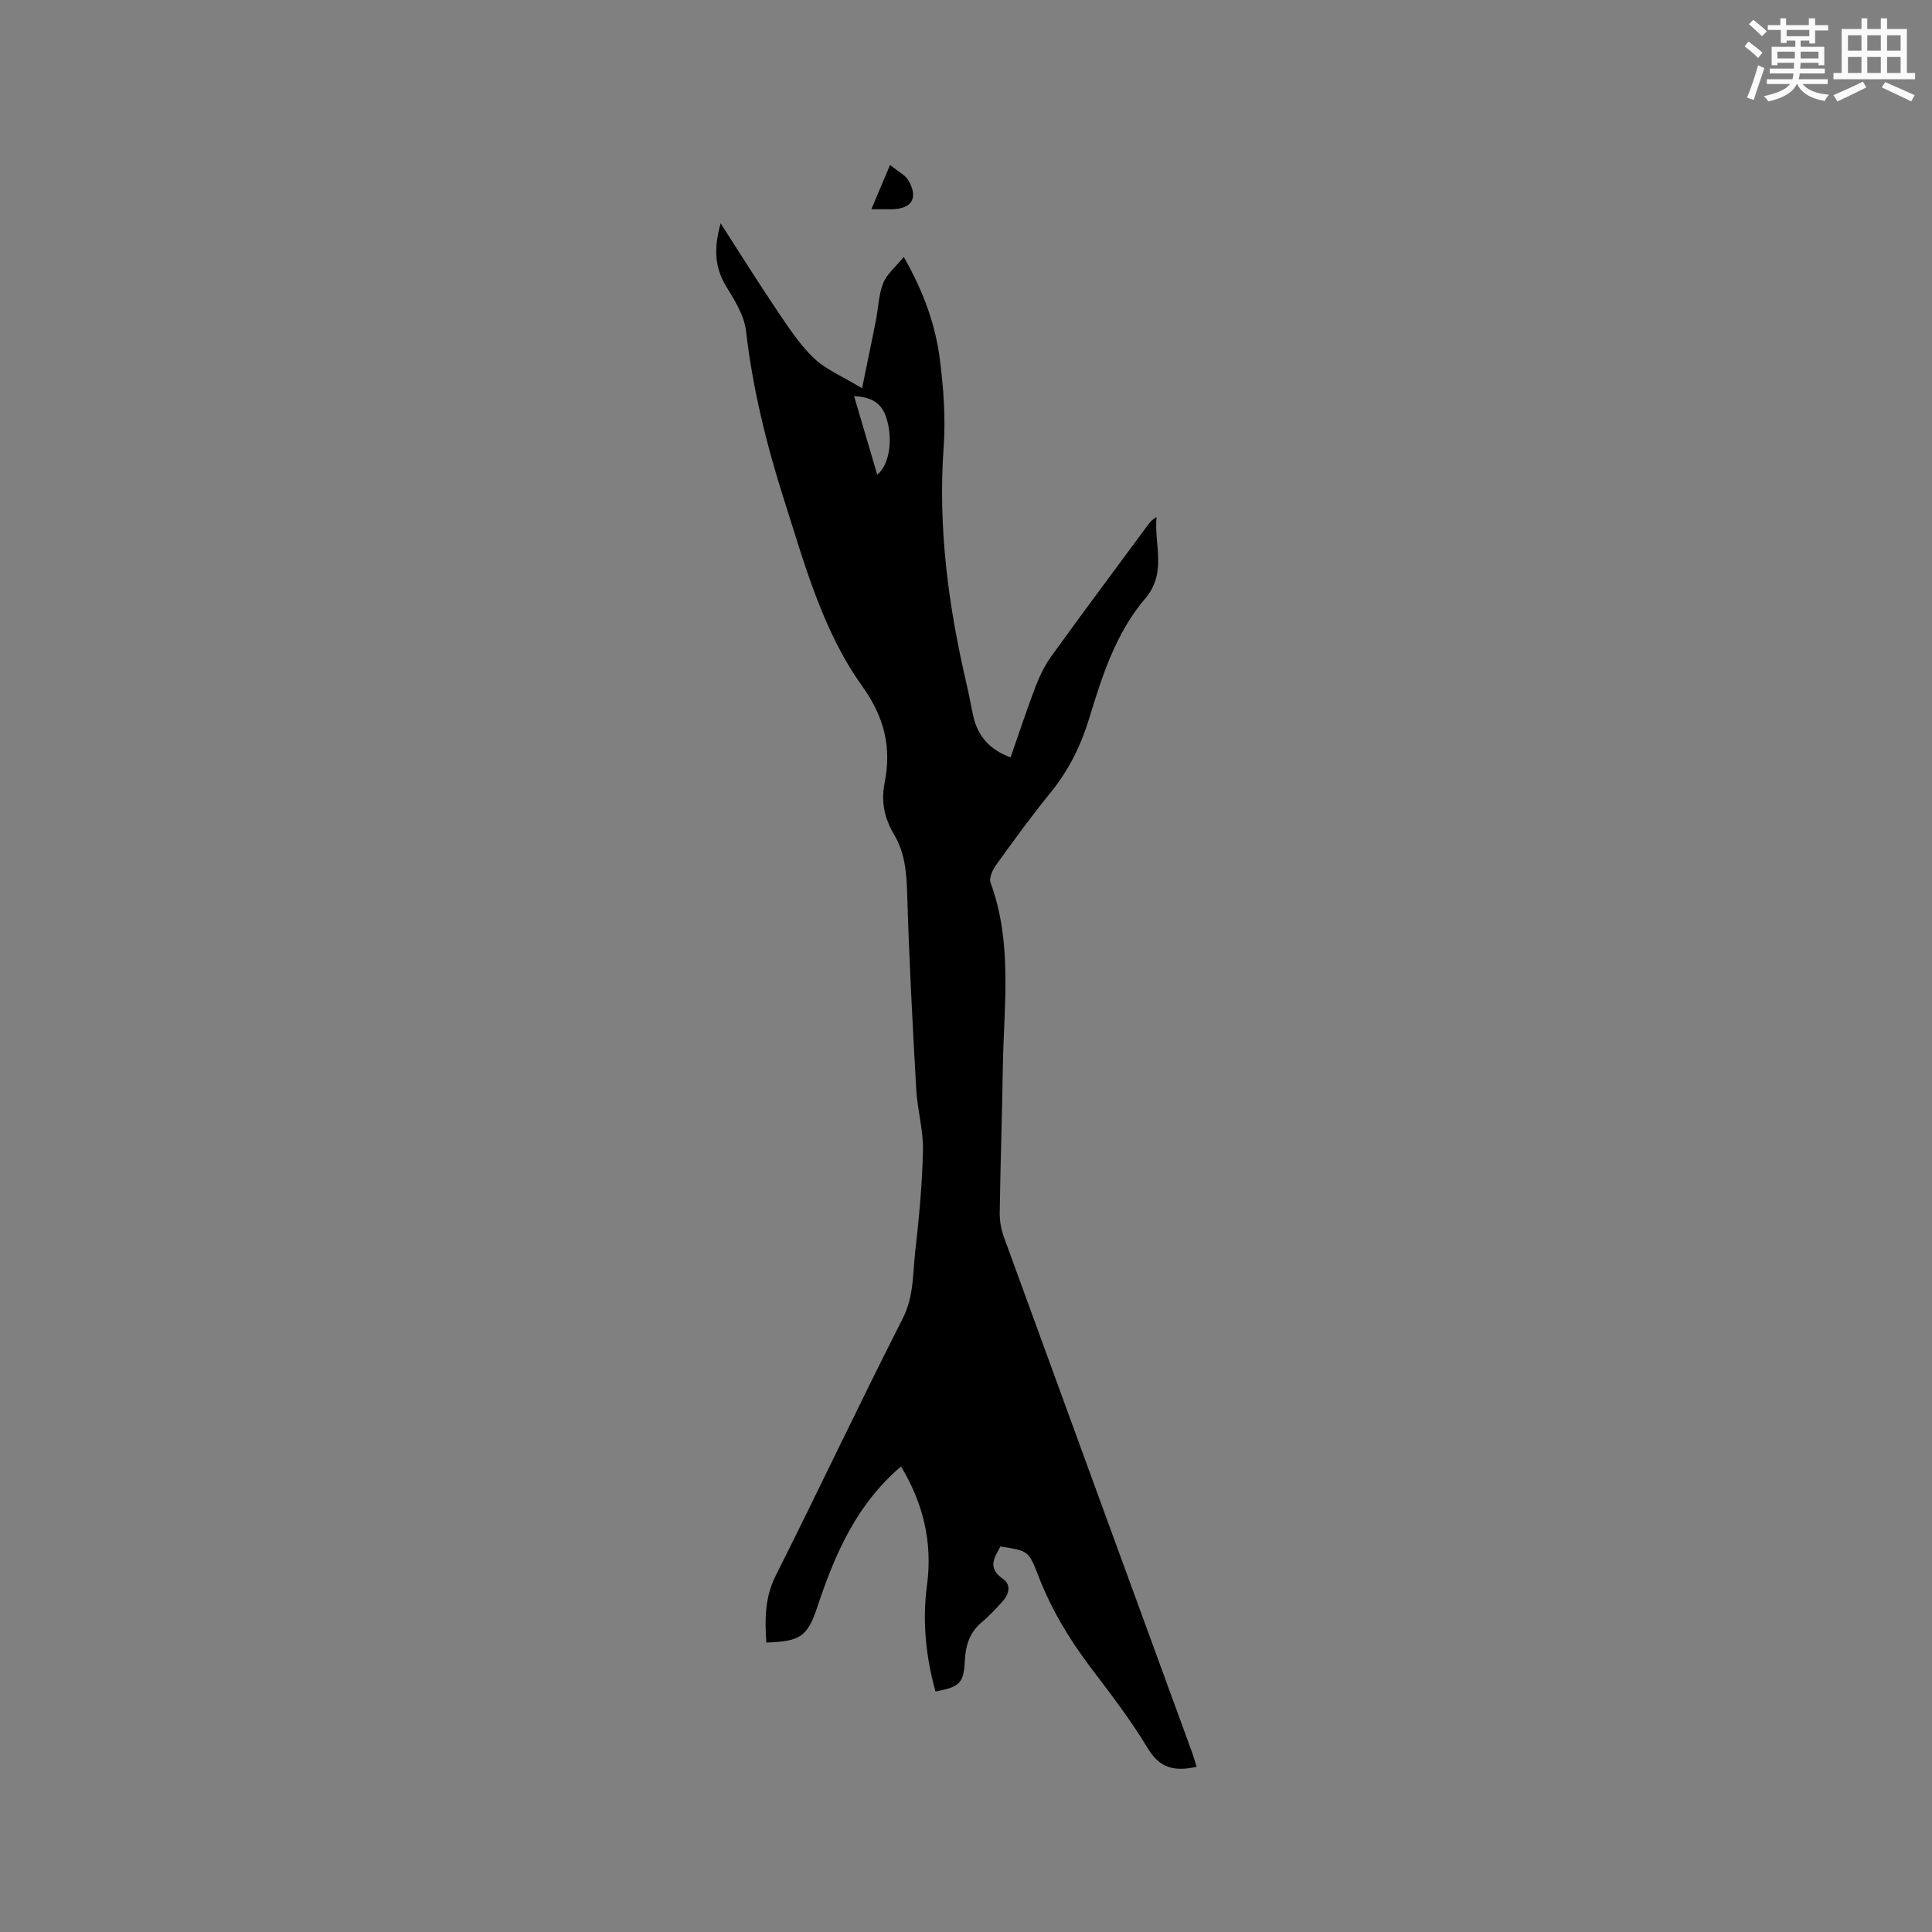 <svg enable-background="new 0 0 400 400" viewBox="0 0 400 400" xmlns="http://www.w3.org/2000/svg"><rect x="0" y="0" width="400" height="400" fill="#808080" stroke="none"/><path d="m186.55 303.62c-9.17 7.79-13.67 18.07-17.28 28.94-2.12 6.39-3.57 7.22-10.61 7.52-.31-4.75-.35-9.29 1.94-13.85 8.89-17.69 17.32-35.6 26.3-53.25 2.32-4.56 2.06-9.23 2.59-13.89.79-6.95 1.45-13.94 1.6-20.92.09-4.18-1.15-8.37-1.39-12.58-.76-13.54-1.49-27.09-1.88-40.64-.13-4.33-.48-8.41-2.71-12.17-1.96-3.3-2.74-6.74-1.97-10.61 1.47-7.38.03-13.6-4.66-20.16-8.18-11.43-11.89-25.19-16.14-38.51-3.64-11.42-6.5-23-7.88-34.96-.37-3.17-2.3-6.31-4.05-9.14-2.41-3.92-2.7-7.83-1.21-13.16 4.25 6.58 7.92 12.48 11.81 18.23 2.3 3.4 4.6 6.93 7.54 9.72 2.5 2.37 5.93 3.76 9.93 6.19 1.11-5.4 2.01-9.69 2.86-14 .51-2.59.56-5.34 1.51-7.74.74-1.88 2.55-3.34 4.26-5.44 4.15 7.23 6.58 14.11 7.5 21.37.75 5.96 1.19 12.07.76 18.04-1.19 16.69.99 32.98 4.78 49.15.51 2.16.87 4.36 1.36 6.52.94 4.14 3.41 6.96 7.72 8.53 1.71-4.89 3.31-9.78 5.14-14.58.86-2.24 1.93-4.48 3.33-6.41 6.58-9.11 13.3-18.11 19.98-27.15.43-.58.9-1.14 1.77-1.61-.56 5.67 2.25 11.47-2.37 16.89-6.01 7.06-8.87 15.88-11.51 24.59-1.76 5.8-4.29 10.93-8.1 15.61-3.95 4.84-7.63 9.92-11.28 14.99-.72 1-1.45 2.68-1.09 3.66 4.61 12.58 2.71 25.56 2.52 38.42-.15 9.96-.5 19.93-.64 29.89-.02 1.65.28 3.39.84 4.94 12.93 35.51 25.92 71 38.89 106.5.39 1.06.69 2.14 1.04 3.24-4.48 1.02-7.59.36-10.1-3.8-3.54-5.89-7.77-11.37-11.93-16.87-4.43-5.87-8.14-12.08-10.78-18.96-1.98-5.16-2.16-5.09-7.81-5.97-1.29 2.32-2.74 4.43.51 6.69 1.8 1.25 1.26 3.23-.12 4.73-1.36 1.49-2.73 2.99-4.27 4.27-2.5 2.08-3.33 4.8-3.49 7.87-.23 4.7-.98 5.51-6.08 6.46-1.99-7.22-2.76-14.54-1.76-21.99 1.2-8.86-.78-16.98-5.37-24.6zm-4.93-205.35c2.65-2.09 3.34-7.81 1.74-12.18-1.08-2.96-3.37-3.92-6.53-4.08 1.64 5.53 3.18 10.77 4.79 16.26z" fill="#010000"/><path d="m184.28 34.15c1.66 1.37 3.13 2.06 3.8 3.21 2.14 3.68.66 5.96-3.62 5.96-1.14 0-2.27 0-4.06 0 1.34-3.15 2.48-5.86 3.88-9.17z" fill="#010000"/><g fill="#fafafb"><path d="m361.2 9.6.8-1c.9.7 1.9 1.4 2.9 2.3l-.9 1.1c-1-1-2-1.8-2.8-2.4zm.5 10.6c.9-2.1 1.6-4.3 2.3-6.7.4.2.8.4 1.3.6-.7 2.1-1.5 4.3-2.2 6.6zm.4-15.2.9-.9c1 .8 2 1.6 2.8 2.4l-1 1c-.9-.9-1.8-1.7-2.7-2.5zm12.5-1.2h1.2v1.4h2.7v1.1h-2.7v2.7h-1.2v-.6h-1.8v1.3h4.9v3.8h-1.2v-.5h-3.7c0 .4-.1.9-.1 1.2h5.1v1h-5.2c0 .5-.1.9-.2 1.2h6v1h-5.2c1.1 1.3 2.9 2 5.5 2.2-.4.4-.7.8-.9 1.3-2.9-.5-4.8-1.6-5.7-3.5h-.1c-.8 1.7-2.7 2.9-5.9 3.6-.2-.4-.6-.8-.9-1.1 2.8-.6 4.6-1.4 5.4-2.5h-4.8v-1h5.3c.1-.3.2-.7.2-1.2h-4.9v-1h5c0-.4 0-.8.1-1.2h-3.5v.5h-1.2v-3.8h4.9v-1.3h-1.8v.5h-1.2v-2.7h-2.7v-1h2.6v-1.4h1.2v1.4h4.7v-1.4zm-6.6 8.3h3.6c0-.4 0-.9 0-1.4h-3.6zm1.9-4.6h4.7v-1.3h-4.7zm6.6 3.2h-3.7v1.4h3.7z"/><path d="m385.3 3.8h1.3v2.2h2.8v-2.2h1.3v2.2h4.1v9.1h1.7v1.3h-16.9v-1.3h1.7v-9.1h4.1v-2.2zm.4 13.1.7 1.2c-1.8.9-3.8 1.9-6 2.9-.2-.4-.5-.8-.8-1.3 2.3-1 4.3-1.9 6.1-2.8zm-3.1-6.4h2.8v-3.2h-2.8zm0 4.6h2.8v-3.3h-2.8zm4-4.6h2.8v-3.2h-2.8zm0 4.6h2.8v-3.3h-2.8zm3.7 1.9c2.1.9 4.1 1.8 6.1 2.7l-.7 1.3c-2.2-1.1-4.2-2-6.1-2.9zm3.2-9.7h-2.8v3.2h2.8zm-2.8 7.8h2.8v-3.3h-2.8z"/></g></svg>